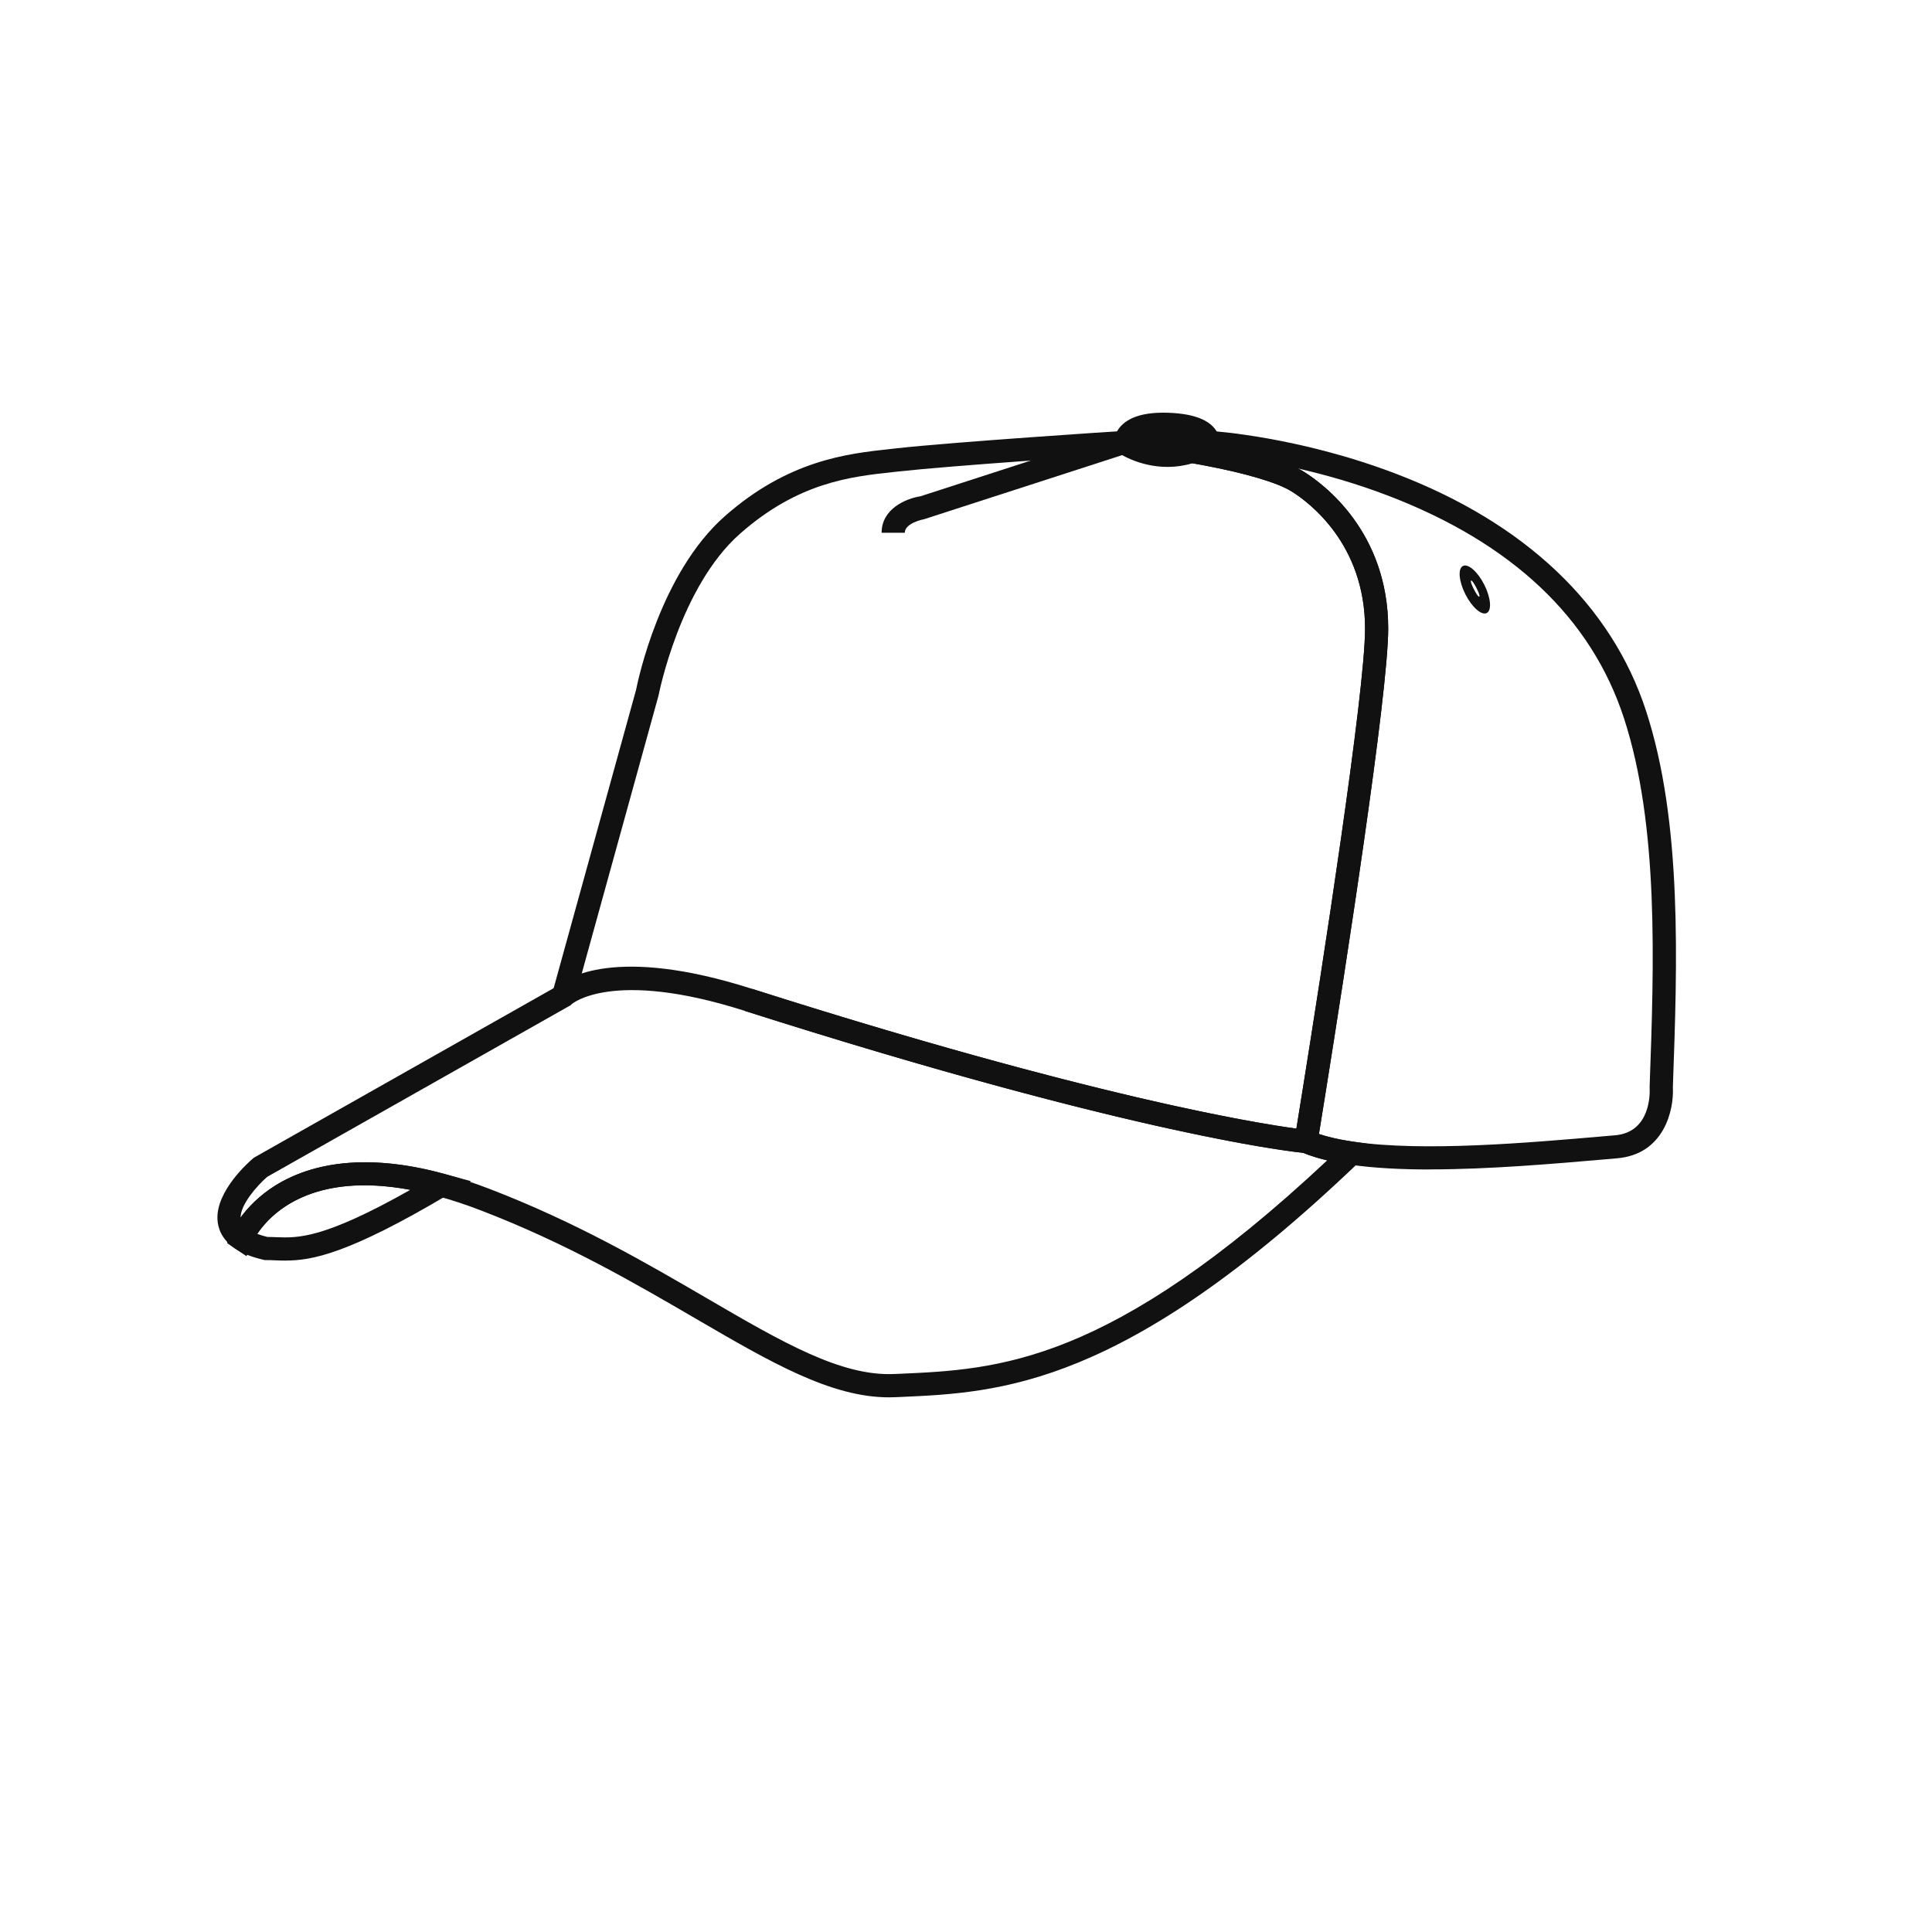 <svg viewBox="0 0 500 500" xmlns="http://www.w3.org/2000/svg" id="a"><path fill="#111" d="M370.15,302.66c-7.45,0-14.54-.35-20.71-1.24-5.06-.73-9.31-1.82-12.63-3.25l-2.15-.93.38-2.32s.82-5.01,2.12-13.12c4.85-30.29,16.12-102.52,16.12-119.12,0-21.93-14.54-32.72-19-35.5-3.64-2.28-11.99-4.75-22.93-6.79-.18-.04-.33-.07-.47-.09l-1.38-.25c-.24-.04-.45-.07-.63-.11l-.87-.11-17.19-5.3,16.62-.56c1.38-.46,2.76-1.12,4.09-1.97l.82-.53.98.06c.93.06,22.96,1.53,47.96,11.08,33.4,12.75,55.78,33.97,64.71,61.35h0c9.41,28.84,8.1,65.18,6.95,97.24v.23c.29,5.97-2.32,17.29-14.43,18.34l-2.67.23c-13.5,1.17-30.36,2.64-45.69,2.64ZM341.35,293.48c2.48.83,5.48,1.5,8.95,2,18.16,2.64,45.24.28,65.02-1.44l2.67-.23c9.27-.8,9-11,8.94-12.16v-.13s0-.51,0-.51c1.13-31.56,2.42-67.34-6.66-95.17h0c-8.46-25.93-28.98-45.29-61-57.55-8.32-3.19-16.38-5.45-23.38-7.05.56.29,1.08.58,1.55.87,5.12,3.19,21.82,15.57,21.82,40.59,0,17.03-11.33,89.64-16.2,120.07-.76,4.78-1.36,8.48-1.73,10.72ZM309.62,120.08s.02,0,.03,0c-.01,0-.02,0-.03,0Z"></path><path fill="#111" d="M340.5,298.66l-2.78-.25c-1.69-.15-42.6-4.17-145-36.8l1.82-5.72c87.05,27.74,130.14,34.74,140.96,36.2.37-2.27.94-5.8,1.65-10.28,4.85-30.29,16.12-102.52,16.12-119.12,0-21.93-14.54-32.72-19-35.5-3.64-2.28-11.99-4.75-22.93-6.79-.18-.04-.33-.07-.47-.09l-1.38-.25c-.24-.04-.45-.07-.63-.11l-.28-.05c-8.69,2.59-15.98-.84-18.53-2.31-6.44.42-43.73,2.91-57.53,4.43l-1.45.16c-10.91,1.18-24.48,2.65-39.56,15.95-15.52,13.69-20.98,41.39-21.04,41.67l-.05.23-21.68,78.47-5.78-1.6,21.65-78.36c.47-2.38,6.25-30.19,22.94-44.92,16.5-14.56,31.75-16.21,42.88-17.42l1.44-.16c15.18-1.68,58.31-4.49,58.75-4.52l1.05-.07.86.6c.26.18,6.87,4.58,14.88,1.91l.46-.16h1.73l.2.2.17.03c.17.03.35.06.54.09.11.01.22.03.33.06l1.06.19c.17.03.37.07.58.11,6.81,1.27,19.15,3.96,24.97,7.6,5.12,3.19,21.82,15.57,21.82,40.59,0,17.03-11.33,89.64-16.2,120.07-1.3,8.12-2.12,13.14-2.12,13.14l-.45,2.76ZM309.62,120.08s.02,0,.03,0c-.01,0-.02,0-.03,0Z"></path><polygon fill="#111" points="148.53 259.07 145.87 257.74 142.85 257.74 143.17 256.38 145.83 257.71 148.85 257.71 148.53 259.07"></polygon><polygon fill="#111" points="148.53 259.07 145.87 257.74 142.85 257.74 143.17 256.38 145.83 257.71 148.85 257.71 148.53 259.07"></polygon><path fill="#111" d="M313.13,114.54c-1.61,1.03-3.21,1.78-4.76,2.29h-.01c-9.63,3.22-17.55-2.29-17.55-2.29,0,0-.39-5.59,11.33-5.23,11.73.36,11,5.23,11,5.23Z"></path><path fill="#111" d="M302.14,120.34c-7.26,0-12.48-3.56-12.76-3.75l-.98-.68-.08-1.19c-.03-.41-.07-2.54,1.87-4.56,2.3-2.39,6.34-3.52,12.03-3.34,5.94.18,10,1.52,12.04,3.97,1.59,1.9,1.4,3.77,1.35,4.12l-.17,1.12-.96.61c-1.72,1.09-3.5,1.95-5.32,2.55l-.41.13c-2.32.73-4.55,1.01-6.6,1.01ZM293.96,113.45c2.57,1.23,7.71,2.98,13.6,1.01l.39-.13c.64-.23,1.28-.5,1.91-.81-1.04-.71-3.29-1.57-7.81-1.7-4.8-.15-7.1.78-8.09,1.64ZM310.64,114.4h0Z"></path><path fill="#111" d="M234.16,137.88h-6c0-6.21,6.31-8.86,10.04-9.44l52.08-16.86,1.04,5.91-52.13,16.87c-.09.02-5.03.95-5.03,3.52Z"></path><path fill="#111" d="M384.13,151.32c-1.7-3.36-4.17-5.53-5.52-4.85-1.36.68-1.07,3.96.63,7.33,1.7,3.36,4.18,5.53,5.53,4.85,1.35-.68,1.06-3.96-.64-7.33ZM381.47,152.56c-.37-.74-1.06-2.18-.73-2.31.24-.1.97,1.15,1.35,1.89.37.74,1,2.08.75,2.26s-.99-1.11-1.37-1.85Z"></path><path fill="#111" d="M230.08,361.63c-15.06,0-30.58-9.04-50.06-20.39-15.66-9.12-33.4-19.46-55.5-27.96-3.78-1.46-7.5-2.69-11.06-3.67-38.2-10.48-47.85,11.2-48.24,12.13l-1.42,3.36-3.03-2.03c-3.51-2.38-4.38-5.36-4.49-7.45-.4-7.48,8.23-15,9.22-15.83l.21-.18,78.35-44.31c2.45-2.14,15.08-10.71,50.47.58,101.61,32.38,143.32,36.5,143.73,36.54l.47.04.44.19c2.83,1.22,6.57,2.17,11.12,2.82l6.91,1-5.71,4.51c-60.63,58.01-92.73,59.42-118.52,60.56l-1.24.05c-.55.02-1.11.04-1.66.04ZM94.48,300.8c5.86,0,12.68.86,20.58,3.03,3.75,1.03,7.66,2.33,11.62,3.85,22.55,8.67,40.51,19.14,56.36,28.37,19.34,11.27,34.63,20.18,48.43,19.54l1.24-.05c25.5-1.12,54.34-2.39,110.77-55.24-2.33-.55-4.42-1.2-6.24-1.95-5.05-.53-46.76-5.6-144.53-36.75-34.27-10.92-44.69-1.79-44.79-1.7l-.29.3-.32.16-78.15,44.2c-2.78,2.42-6.9,7.21-6.9,10.54,1.8-2.46,4.66-5.56,8.93-8.25,4.93-3.1,12.46-6.05,23.28-6.05Z"></path><path fill="#111" d="M73.94,326.24c-.96,0-1.87-.03-2.77-.07-.77-.03-1.54-.06-2.32-.06h-.34l-.33-.08c-3.05-.7-5.54-1.7-7.41-2.96l-2.01-1.37.92-2.25c.12-.29,3.04-7.27,11.52-12.61,7.6-4.78,21.37-9.19,43.86-3.02l6.81,1.87-6.08,3.6c-25.73,15.26-35.13,16.94-41.85,16.94ZM69.2,320.12c.74,0,1.46.03,2.2.06,5.77.22,12.25.47,34.79-12.25-25.62-4.78-36.19,6.26-39.61,11.4.78.29,1.65.55,2.62.79Z"></path></svg>